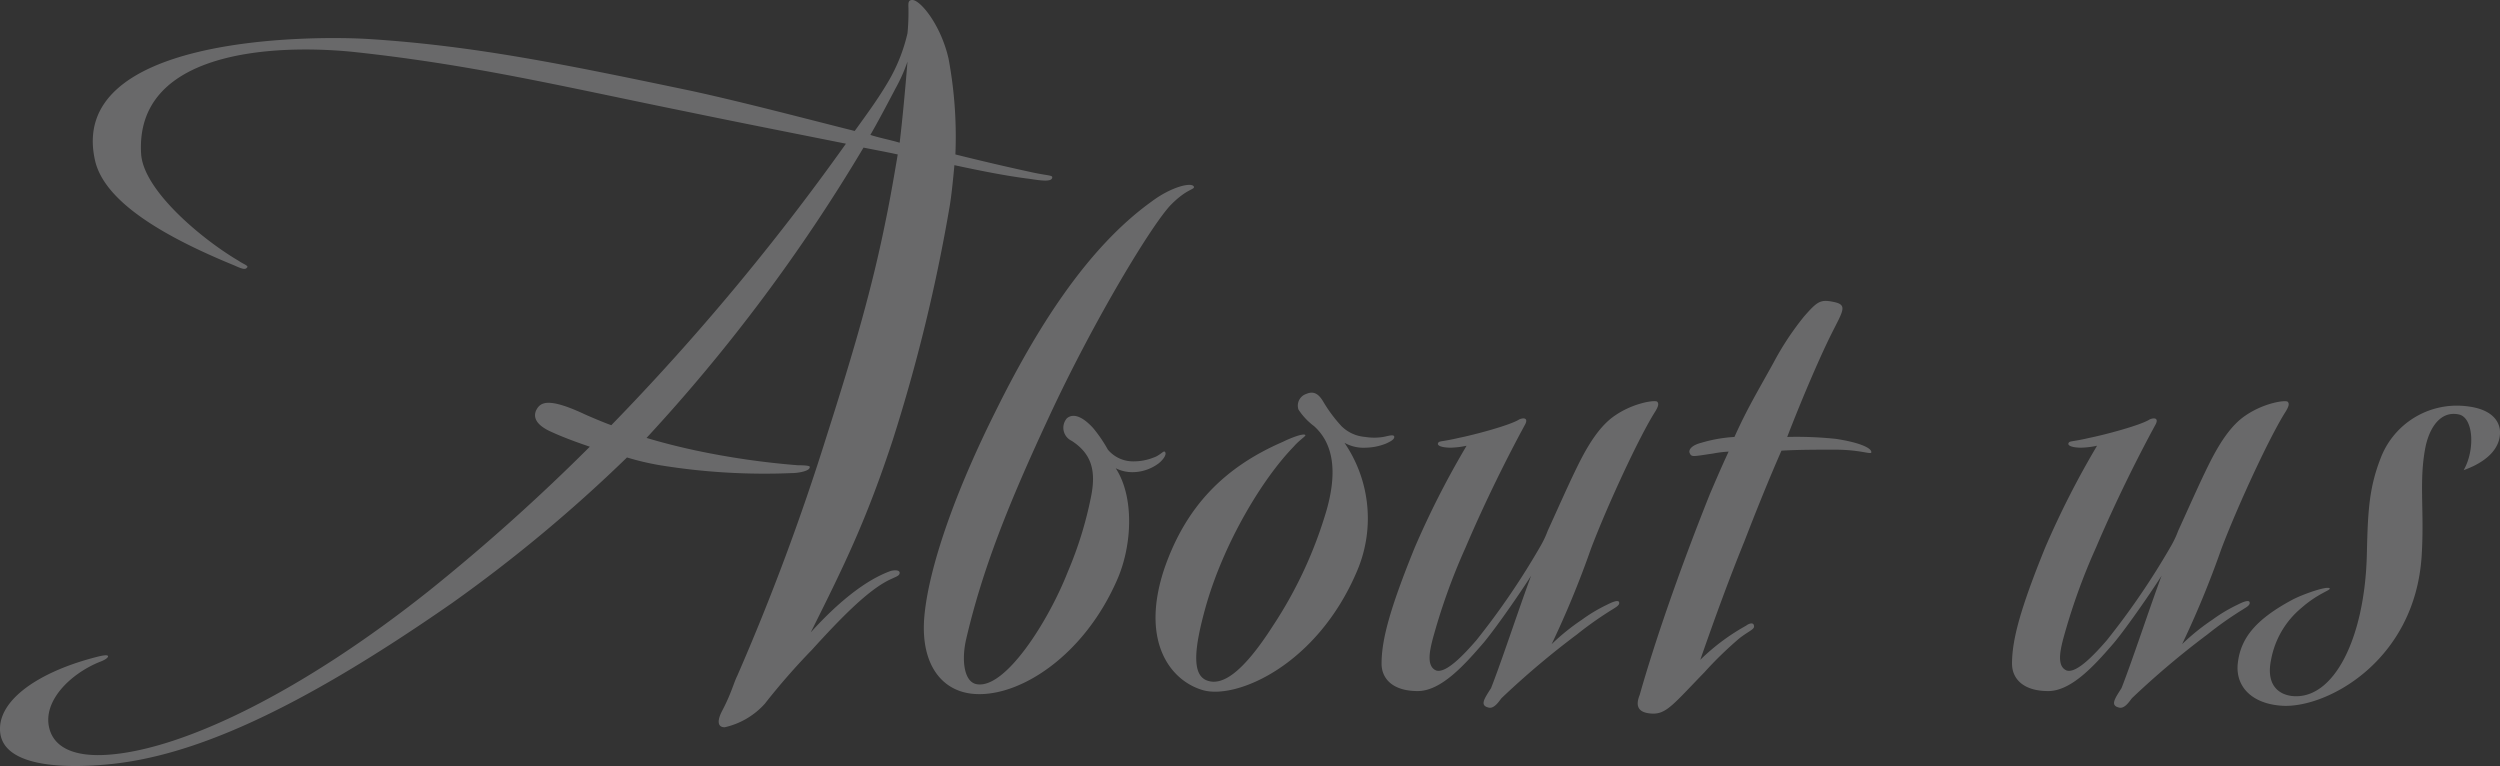 <svg xmlns="http://www.w3.org/2000/svg" width="335.052" height="102.662" viewBox="0 0 335.052 102.662">
  <rect x="0" y="0" width="335.052" height="102.662" fill="#333333" stroke="none"/>
  <path id="パス_72" data-name="パス 72" d="M124.581-68.513c.131-.393-.524-.262-2.882-.786-3.013-.655-6.419-1.441-10.087-2.358a56.97,56.97,0,0,0-.917-12.838c-1.048-4.585-3.8-7.86-4.847-7.86-.655,0-.524.524-.524,1.31a28.58,28.58,0,0,1-.131,3.144,22.846,22.846,0,0,1-2.62,6.55c-1.31,2.227-2.751,4.192-4.454,6.55-6.288-1.572-14.672-3.8-21.877-5.371-16.9-3.537-28.951-6.026-43.1-6.943C25.021-87.639-7.6-87.508-3.668-70.74c1.31,5.371,8.908,9.956,18.471,13.886.655.262,1.572.786,1.834.393.393-.262-.524-.524-1.048-.917-4.716-2.751-12.707-9.3-13.1-14.279-.917-13.886,17.685-14.8,28.3-13.755,15.982,1.7,27.9,4.585,44.671,7.991,7.6,1.572,14.934,3.013,21.484,4.323A319.949,319.949,0,0,1,65.5-35.37c-.786-.262-3.275-1.31-3.8-1.572-4.847-2.227-5.764-1.441-6.288-.393-.393.917,0,1.965,2.1,2.882,1.7.786,3.93,1.572,5.109,1.965A267.266,267.266,0,0,1,41.134-13.231C23.842.524,8.122,7.991-1.7,8.777-6.419,9.17-9.17,7.86-9.825,5.24-10.742,1.572-6.943-2.1-3.013-3.668c.393-.131,1.179-.524,1.048-.786-.131-.131-.524-.131-1.965.262-7.86,2.1-13.1,6.026-12.445,10.218.655,4.061,7.467,4.716,14.41,4.061C9.17,9.039,23.056,3.144,44.147-11.528A199.077,199.077,0,0,0,67.6-31.047,35.725,35.725,0,0,0,72.05-30a87.379,87.379,0,0,0,17.685,1.048c.786,0,2.358-.262,2.358-.786C92.224-30,90.914-30,90.521-30A106.359,106.359,0,0,1,76.9-31.964c-1.834-.393-4.061-.917-6.681-1.7A231.591,231.591,0,0,0,99.3-72.574c1.965.393,2.751.524,4.585.917-.393,2.358-1.048,6.157-1.572,8.646-1.834,9.17-4.192,17.292-7.991,29.213A316.743,316.743,0,0,1,82.4-1.834c-.524,1.048-.786,2.358-2.1,4.847-.655,1.31-.524,2.1.393,2.1a10.23,10.23,0,0,0,5.371-3.144,91.021,91.021,0,0,1,6.288-7.2c3.93-4.323,7.729-8.253,10.742-9.563.524-.262,1.048-.393,1.048-.786s-.655-.393-1.179-.262C99.691-14.672,96.023-11.79,92.224-7.6c4.585-9.17,7.467-15.065,11-25.807a229.663,229.663,0,0,0,7.6-31.178c.262-1.441.524-4.192.655-5.633,3.668.786,6.943,1.441,10.087,1.834C123.271-68.12,124.45-67.989,124.581-68.513ZM105.193-84.1c-.262,3.275-.655,7.6-1.048,10.873-1.31-.393-2.751-.655-3.93-1.048.917-1.572,2.1-3.8,3.406-6.288A22.1,22.1,0,0,0,105.193-84.1Zm38.383,16.768c-.262-.655-3.013,0-5.633,1.965-8.777,6.288-15.589,17.292-20.96,28.165-6.157,12.314-9.17,22.139-9.563,27.9-.393,6.157,2.489,9.694,6.812,9.956,6.026.393,14.672-5.109,19.126-15.458,1.965-4.585,2.227-11-.262-14.8a4.987,4.987,0,0,0,2.489.524,5.9,5.9,0,0,0,3.275-1.179c.655-.524,1.179-1.31.786-1.572-.131-.131-.655.524-1.441.786a7.278,7.278,0,0,1-2.751.524,4.413,4.413,0,0,1-3.406-1.572,18.757,18.757,0,0,0-1.965-2.882c-1.31-1.441-2.62-2.1-3.537-1.31a1.936,1.936,0,0,0,.655,3.013c2.62,1.7,3.275,3.93,2.62,7.336a50.84,50.84,0,0,1-3.144,10.218C124.057-9.039,118.293,0,114.494-.655c-1.7-.262-2.1-3.144-1.441-6.026,2.227-9.563,5.764-18.34,11.135-29.868,6.026-12.969,13.886-25.938,16.375-28.427C142.659-67.072,143.707-66.941,143.576-67.334ZM170.431-33.8c0-.393-.786-.131-1.441,0a7.822,7.822,0,0,1-2.489,0,5.057,5.057,0,0,1-3.144-1.441A19.26,19.26,0,0,1,161-38.383c-.524-.917-1.179-1.7-2.358-1.179a1.649,1.649,0,0,0-1.048,2.1,8.706,8.706,0,0,0,2.1,2.227c2.751,2.489,3.013,6.419,1.7,11.135a57.293,57.293,0,0,1-7.205,15.589c-4.192,6.55-6.943,8.122-8.908,7.336s-1.7-4.192-.131-9.825c2.358-8.384,7.467-17.03,11.79-21.484.786-.917,1.7-1.441,1.572-1.572-.262-.262-1.965.393-3.013.917-7.86,3.406-12.969,8.646-15.851,16.9C136.371-6.55,140.3-1.179,144.755.131s15.327-3.275,20.7-15.982a17.946,17.946,0,0,0-1.7-17.161,5.217,5.217,0,0,0,2.882.655,7.649,7.649,0,0,0,2.62-.524C170.169-33.274,170.431-33.536,170.431-33.8Zm35.239-4.716c-.262-.262-3.144.131-5.633,1.834-1.965,1.31-3.406,3.668-4.454,5.633-1.31,2.489-3.144,6.681-4.585,9.825a13.221,13.221,0,0,1-.917,1.965A100.217,100.217,0,0,1,181.435-6.55c-1.7,1.965-4.061,4.454-5.371,4.061-1.31-.524-.917-2.489-.524-4.061a83.025,83.025,0,0,1,4.454-12.445c2.62-6.157,5.633-12.183,7.991-16.506.393-.786-.131-.917-.786-.655-1.179.786-6.157,2.1-8.122,2.489-2.227.524-2.62.393-2.751.655-.262.393.524.655,1.7.655a11.466,11.466,0,0,0,2.1-.262,118.772,118.772,0,0,0-6.943,13.624c-3.406,8.384-4.454,12.445-4.454,15.589,0,1.965,1.441,3.668,4.847,3.668,3.144,0,6.288-3.537,8.777-6.419,1.441-1.7,4.585-6.157,6.419-9.039-1.7,4.585-3.93,11.4-5.371,15.065-.917,1.441-1.572,2.358-.262,2.62.786.131,1.441-1.048,1.7-1.31a113.1,113.1,0,0,1,10.087-8.515,47.472,47.472,0,0,1,4.847-3.406c.393-.262.917-.524.786-.917s-1.179.131-1.7.393A21.013,21.013,0,0,0,195.583-9.3a29.308,29.308,0,0,0-4.061,3.275,127.058,127.058,0,0,0,5.24-12.707c2.227-5.895,6.55-15.2,8.646-18.471C205.8-37.859,205.932-38.252,205.67-38.514ZM234.359-31.7c.131-.524-1.31-1.31-4.716-1.834a50.542,50.542,0,0,0-6.55-.262c2.227-5.764,4.585-11.135,5.9-13.755,1.572-3.144,2.227-3.93.393-4.323s-2.227-.131-4.061,1.965a38.247,38.247,0,0,0-4.061,6.157c-2.1,3.8-3.537,6.157-5.24,9.956a19.481,19.481,0,0,0-4.454.786c-1.048.262-1.7.786-1.572,1.31.262.655.393.524,3.144.131a15.128,15.128,0,0,1,2.1-.262c-.917,1.965-1.7,3.8-2.489,5.633-4.192,10.48-7.467,20.043-9.432,26.986-.524,1.31-.393,2.358,1.572,2.489s2.882-1.179,7.074-5.5a50.623,50.623,0,0,1,4.716-4.585c1.179-.917,1.965-1.179,1.965-1.572,0-.786-.917-.262-1.048-.131a28.655,28.655,0,0,0-6.157,4.585c2.1-6.026,3.93-11,5.9-15.851,1.572-4.061,3.144-7.991,4.978-12.183,2.358-.131,4.716-.131,7.074-.131C232.787-32.1,234.228-31.44,234.359-31.7Zm55.806-6.812c-.262-.262-3.144.131-5.633,1.834-1.965,1.31-3.406,3.668-4.454,5.633-1.31,2.489-3.144,6.681-4.585,9.825a13.22,13.22,0,0,1-.917,1.965A100.215,100.215,0,0,1,265.93-6.55c-1.7,1.965-4.061,4.454-5.371,4.061-1.31-.524-.917-2.489-.524-4.061a83.021,83.021,0,0,1,4.454-12.445c2.62-6.157,5.633-12.183,7.991-16.506.393-.786-.131-.917-.786-.655-1.179.786-6.157,2.1-8.122,2.489-2.227.524-2.62.393-2.751.655-.262.393.524.655,1.7.655a11.466,11.466,0,0,0,2.1-.262,118.772,118.772,0,0,0-6.943,13.624c-3.406,8.384-4.454,12.445-4.454,15.589,0,1.965,1.441,3.668,4.847,3.668,3.144,0,6.288-3.537,8.777-6.419,1.441-1.7,4.585-6.157,6.419-9.039-1.7,4.585-3.93,11.4-5.371,15.065-.917,1.441-1.572,2.358-.262,2.62.786.131,1.441-1.048,1.7-1.31a113.092,113.092,0,0,1,10.087-8.515,47.468,47.468,0,0,1,4.847-3.406c.393-.262.917-.524.786-.917s-1.179.131-1.7.393A21.013,21.013,0,0,0,280.078-9.3a29.308,29.308,0,0,0-4.061,3.275,127.058,127.058,0,0,0,5.24-12.707c2.227-5.895,6.55-15.2,8.646-18.471C290.3-37.859,290.427-38.252,290.165-38.514Zm28.427,3.668c-.262-1.572-1.7-3.013-5.5-3.144a10.931,10.931,0,0,0-10.48,7.074c-1.572,4.061-1.7,7.205-1.834,12.838-.262,11.266-4.454,19.65-10.087,18.995-1.965-.262-3.406-1.7-2.751-4.847A11.767,11.767,0,0,1,292-10.873c2.227-1.965,3.93-2.358,3.8-2.62-.262-.393-3.668.786-5.109,1.572-4.847,2.62-6.812,5.109-7.2,8.384-.393,3.144,1.834,5.5,5.895,5.764,5.895.393,17.816-5.9,18.733-20.043.393-6.157-.393-10.087.524-14.672.524-2.489,1.965-4.847,4.454-4.323,1.965.393,2.227,4.716.655,7.467C317.413-30.654,318.854-32.75,318.592-34.846Z" transform="translate(16.43 92.355)" fill="rgba(252,254,255,0.27)"/>
</svg>
